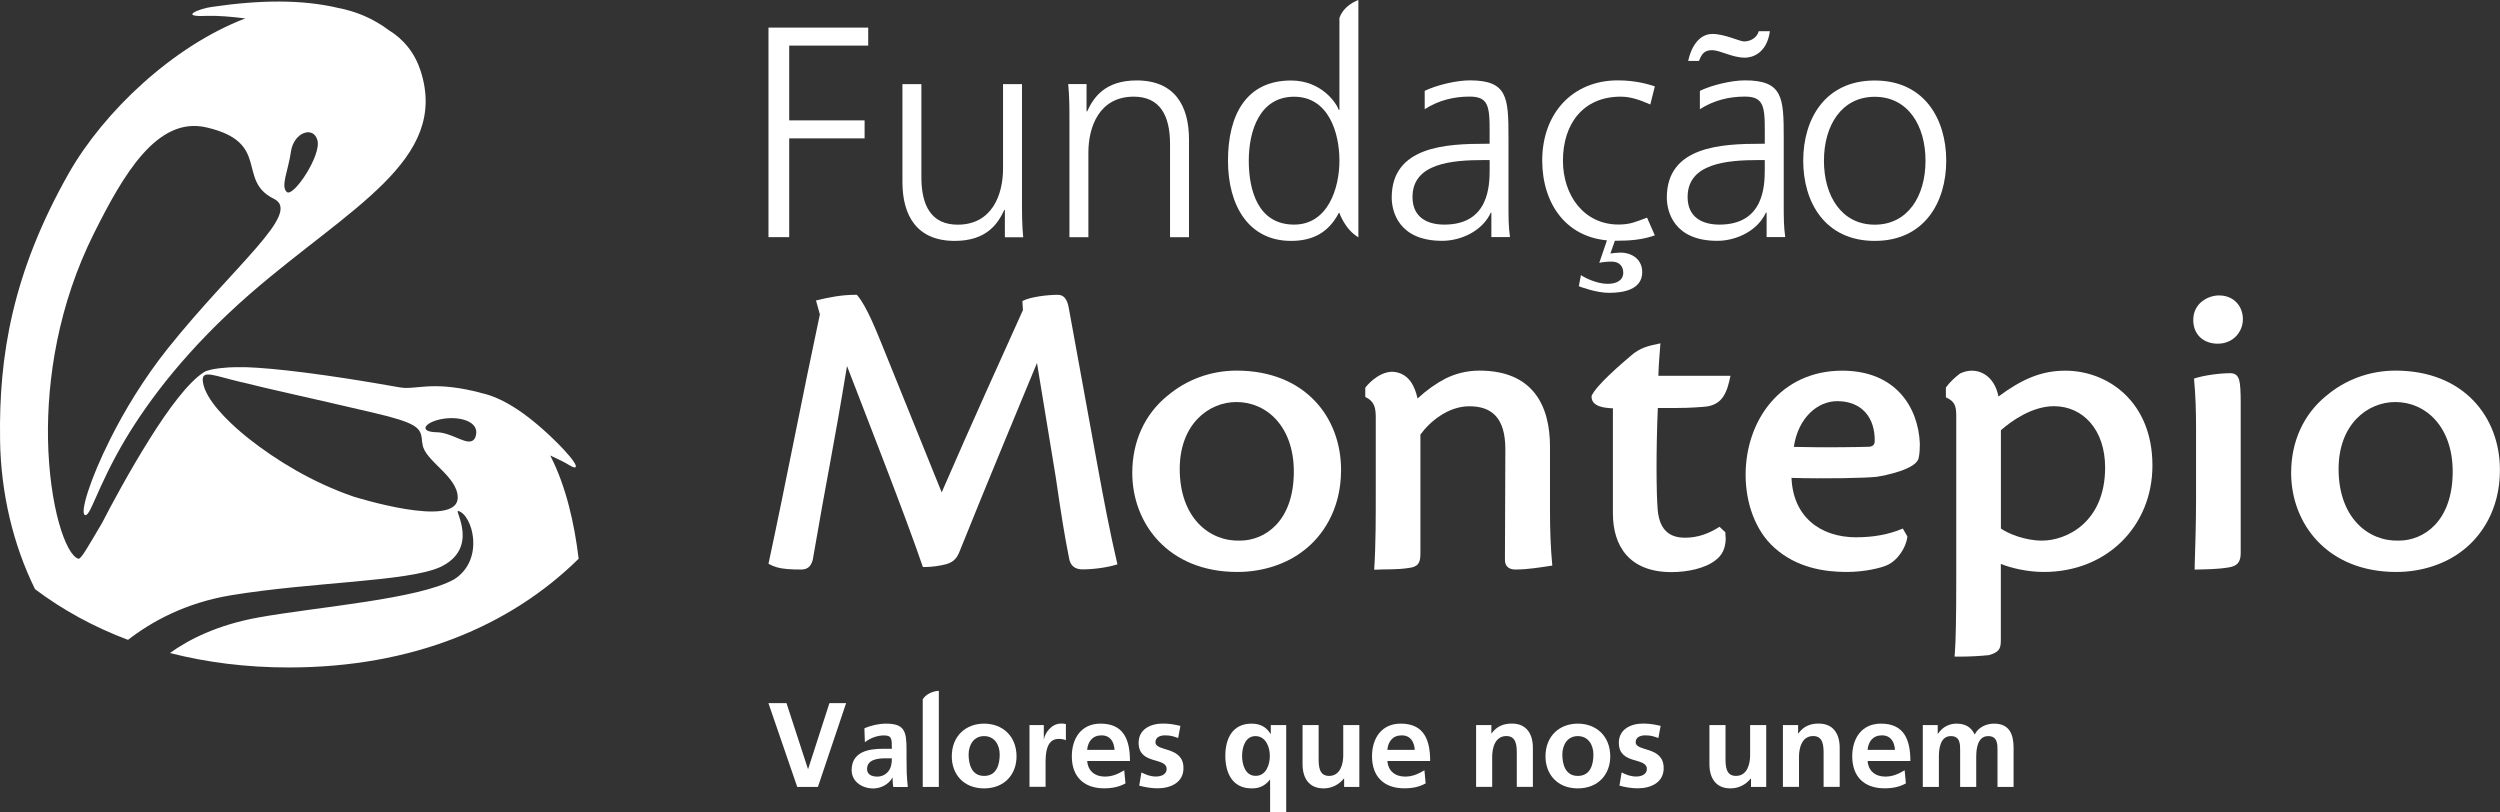 <svg xmlns="http://www.w3.org/2000/svg" id="Camada_2" data-name="Camada 2" viewBox="0 0 366.76 119.15"><rect x="0" y="0" width="366.76" height="119.15" fill="#333333" stroke="none"/><g id="Layer_1" data-name="Layer 1"><g><g><path d="M112.74,103.15h2.64l3.15,9.66h.03l3.12-9.66h2.45l-4.14,12.3h-3.03l-4.23-12.3Z" style="fill: #fff;"></path><path d="M126.81,106.85c.92-.42,2.15-.69,3.15-.69,2.77,0,3.03,1.15,3.03,3.83v1.16c0,.92,.02,1.6,.03,2.28,.02,.69,.1,1.32,.16,2.03h-2.13c-.09-.48-.09-1.08-.11-1.36h-.03c-.55,1-1.73,1.57-2.8,1.57-1.6,0-3.17-.97-3.17-2.7,0-1.36,.65-2.15,1.55-2.59,.9-.44,2.06-.53,3.05-.53h1.3c0-1.46,0-1.96-1.16-1.96-1,0-2.01,.39-2.8,.99l-.07-2.03Zm1.88,7.08c.72,0,1.29-.32,1.66-.81,.39-.51,.49-1.16,.49-1.87h-1.02c-1.06,0-2.62,.18-2.62,1.57,0,.78,.65,1.11,1.5,1.11Z" style="fill: #fff;"></path><path d="M135.37,102.58c.83-1.22,2.36-1.23,2.36-1.23v14.1h-2.36v-12.87Z" style="fill: #fff;"></path><path d="M144.37,106.16c2.7,0,4.76,1.82,4.76,4.81,0,2.61-1.75,4.69-4.76,4.69s-4.74-2.08-4.74-4.69c0-3,2.06-4.81,4.74-4.81Zm0,7.67c1.81,0,2.29-1.62,2.29-3.14,0-1.39-.74-2.7-2.29-2.7s-2.27,1.34-2.27,2.7c0,1.5,.48,3.14,2.27,3.14Z" style="fill: #fff;"></path><path d="M151.03,106.37h2.1v2.06h.03c.11-.85,1.08-2.28,2.49-2.28,.23,0,.48,0,.72,.07v2.38c-.21-.12-.63-.2-1.06-.2-1.92,0-1.92,2.4-1.92,3.7v3.33h-2.36v-9.08Z" style="fill: #fff;"></path><path d="M165.1,114.93c-.86,.48-1.85,.72-3.12,.72-3,0-4.74-1.73-4.74-4.7,0-2.63,1.39-4.79,4.21-4.79,3.37,0,4.32,2.31,4.32,5.48h-6.27c.1,1.46,1.13,2.29,2.59,2.29,1.15,0,1.96-.42,2.84-.92l.18,1.92Zm-1.59-4.92c-.07-1.15-.6-2.13-1.92-2.13s-1.99,.92-2.1,2.13h4.02Z" style="fill: #fff;"></path><path d="M172.84,108.27c-.72-.25-1.08-.39-1.94-.39-.63,0-1.39,.23-1.39,1,0,1.45,4.11,.53,4.11,3.81,0,2.11-1.88,2.96-3.81,2.96-.9,0-1.82-.16-2.68-.39l.32-1.94c.74,.37,1.34,.6,2.15,.6,.6,0,1.55-.23,1.55-1.11,0-1.78-4.11-.56-4.11-3.84,0-1.96,1.71-2.82,3.56-2.82,1.11,0,1.83,.18,2.57,.34l-.33,1.78Z" style="fill: #fff;"></path><path d="M186.31,114.41h-.03c-.83,1-1.66,1.25-2.66,1.25-2.84,0-3.86-2.29-3.86-4.78s1.02-4.72,3.86-4.72c1.34,0,2.2,.56,2.77,1.5h.04v-1.29h2.26v12.78h-2.36v-4.74Zm-4.09-3.53c0,1.25,.44,2.94,1.99,2.94s2.08-1.66,2.08-2.94-.6-2.89-2.11-2.89-1.96,1.67-1.96,2.89Z" style="fill: #fff;"></path><path d="M199.43,115.45h-2.24v-1.24h-.03c-.72,.88-1.75,1.45-2.98,1.45-2.15,0-3.09-1.51-3.09-3.56v-5.73h2.36v4.85c0,1.11,.02,2.61,1.53,2.61,1.71,0,2.08-1.85,2.08-3.02v-4.44h2.36v9.08Z" style="fill: #fff;"></path><path d="M209.14,114.93c-.86,.48-1.85,.72-3.12,.72-3,0-4.74-1.73-4.74-4.7,0-2.63,1.39-4.79,4.21-4.79,3.37,0,4.32,2.31,4.32,5.48h-6.27c.1,1.46,1.13,2.29,2.59,2.29,1.14,0,1.96-.42,2.84-.92l.18,1.92Zm-1.59-4.92c-.07-1.15-.6-2.13-1.92-2.13s-1.99,.92-2.1,2.13h4.02Z" style="fill: #fff;"></path><path d="M216.55,106.37h2.24v1.23h.03c.74-1.04,1.75-1.45,2.98-1.45,2.15,0,3.08,1.52,3.08,3.56v5.73h-2.36v-4.85c0-1.11-.02-2.61-1.53-2.61-1.71,0-2.08,1.85-2.08,3.02v4.44h-2.36v-9.08Z" style="fill: #fff;"></path><path d="M231.47,106.16c2.7,0,4.76,1.82,4.76,4.81,0,2.61-1.75,4.69-4.76,4.69s-4.74-2.08-4.74-4.69c0-3,2.06-4.81,4.74-4.81Zm0,7.67c1.82,0,2.29-1.62,2.29-3.14,0-1.39-.74-2.7-2.29-2.7s-2.27,1.34-2.27,2.7c0,1.5,.48,3.14,2.27,3.14Z" style="fill: #fff;"></path><path d="M243.29,108.27c-.72-.25-1.08-.39-1.94-.39-.63,0-1.39,.23-1.39,1,0,1.45,4.11,.53,4.11,3.81,0,2.11-1.88,2.96-3.81,2.96-.9,0-1.82-.16-2.68-.39l.32-1.94c.74,.37,1.34,.6,2.15,.6,.6,0,1.55-.23,1.55-1.11,0-1.78-4.11-.56-4.11-3.84,0-1.96,1.71-2.82,3.56-2.82,1.11,0,1.83,.18,2.57,.34l-.33,1.78Z" style="fill: #fff;"></path><path d="M259.12,115.45h-2.24v-1.24h-.03c-.72,.88-1.75,1.45-2.98,1.45-2.15,0-3.09-1.51-3.09-3.56v-5.73h2.36v4.85c0,1.11,.02,2.61,1.53,2.61,1.71,0,2.08-1.85,2.08-3.02v-4.44h2.36v9.08Z" style="fill: #fff;"></path><path d="M261.55,106.37h2.24v1.23h.04c.74-1.04,1.74-1.45,2.98-1.45,2.15,0,3.08,1.52,3.08,3.56v5.73h-2.36v-4.85c0-1.11-.02-2.61-1.53-2.61-1.71,0-2.08,1.85-2.08,3.02v4.44h-2.36v-9.08Z" style="fill: #fff;"></path><path d="M279.59,114.93c-.86,.48-1.85,.72-3.12,.72-3,0-4.74-1.73-4.74-4.7,0-2.63,1.39-4.79,4.21-4.79,3.37,0,4.32,2.31,4.32,5.48h-6.27c.1,1.46,1.13,2.29,2.59,2.29,1.14,0,1.96-.42,2.84-.92l.18,1.92Zm-1.59-4.92c-.07-1.15-.6-2.13-1.92-2.13s-1.99,.92-2.1,2.13h4.02Z" style="fill: #fff;"></path><path d="M282.07,106.37h2.2v1.27h.04c.74-1.11,1.81-1.48,2.7-1.48,1.27,0,2.17,.48,2.68,1.6,.55-1.09,1.73-1.6,2.84-1.6,2.24,0,2.87,1.53,2.87,3.56v5.73h-2.36v-5.41c0-.85,0-2.05-1.36-2.05-1.57,0-1.76,1.87-1.76,3.05v4.41h-2.36v-5.41c0-.85,0-2.05-1.36-2.05-1.57,0-1.76,1.87-1.76,3.05v4.41h-2.36v-9.08Z" style="fill: #fff;"></path></g><g><path d="M115.42,83.47c-1.05-.09-1.77-.26-2.68-.76,2.61-12.17,4.94-24.41,7.54-36.59l-.57-2.04c1.88-.46,3.77-.83,5.73-.83h.27c1.48,1.69,2.98,5.65,3.66,7.27l8.78,21.71c4.32-9.97,9.19-20.67,11.92-26.74l-.08-1.33c1.24-.64,3.8-.91,5.19-.91,1.19,0,1.49,1.19,1.64,2.07l4.19,22.99c.88,4.82,1.8,9.7,2.92,14.48-1.5,.48-3.55,.74-5.13,.74-1.06,0-1.79-.5-1.97-1.68-.69-3.47-1.13-6.26-1.95-11.87l-2.75-16.73c-2.69,6.53-7.21,17.33-11.31,27.54-.37,.97-.82,1.65-2.05,1.99-.83,.22-2.07,.4-2.96,.4h-.42c-2.62-7.69-8.39-22.34-11.13-29.48-2.08,12.63-2.96,16.35-5.03,28.46-.25,.84-.67,1.39-1.68,1.39-.5,0-1.3,0-2.1-.07h0Z" style="fill: #fff;"></path><path d="M171.3,58.04c2.68-2.28,6.25-3.67,10.11-3.67,10,0,15.33,6.8,15.33,14.57,0,6-2.88,9.81-5.39,11.76-2.49,1.98-5.99,3.21-9.82,3.21-10.14,0-15.42-7.11-15.42-14.53,0-4.57,1.79-8.59,5.18-11.34h0Zm18.51,11.14c0-6.55-3.93-10.2-8.42-10.2-4.08,0-8.32,3.26-8.32,9.82,0,7.16,4.36,10.66,8.85,10.51,3.56,0,7.89-2.74,7.89-10.13h0Z" style="fill: #fff;"></path><path d="M222.32,83.55c-1.03,0-1.54-.54-1.54-1.41l.06-16.24c0-4.64-2.02-6.3-5.29-6.3-3.1,0-5.79,2.25-7.17,4.15v17.48c0,1.36-.33,1.96-1.84,2.11-1.61,.25-3.31,.15-4.94,.24,.25-3.96,.23-8,.23-11.96v-10.3c0-1.47-.16-2.43-1.54-3.09v-1.35c.65-.87,2.52-2.65,4.47-2.29,2,.37,2.8,2.09,3.2,3.87,1.38-1.27,2.72-2.21,4.11-2.93,1.41-.7,3.08-1.16,4.96-1.16,7.95,0,10.36,5.24,10.36,11.16v9.35c0,2.71,.08,5.4,.34,8.09-1.79,.27-3.59,.58-5.41,.58h0Z" style="fill: #fff;"></path><path d="M247.28,78.88c1.84,0,3.5-.64,4.98-1.6l.85,.8,.06,.98c-.05,1.31-.43,2.35-1.55,3.17-1.49,1.15-4.06,1.7-6.41,1.7-6.16,0-8.59-3.8-8.59-8.61v-15.42c-1.14-.04-3.13-.21-3.13-1.7v-.11c.69-1.58,4.28-4.63,5.75-5.89,1.37-1.2,2.57-1.47,4.35-1.83-.12,1.58-.26,3.17-.3,4.76h10.58c-.49,2.32-1.07,4.35-3.89,4.55-2.21,.16-2.38,.18-6.77,.18-.26,6.18-.23,12.36-.02,14.92,.3,3.38,2.13,4.11,4.09,4.11h0Z" style="fill: #fff;"></path><path d="M272.37,78.82c2.32,0,4.66-.37,6.78-1.28l.67,1.16c-.15,1.59-1.45,3.61-3.11,4.27-.89,.37-3.18,.94-5.8,.94-3.33,0-7.36-.65-10.57-3.53-2.81-2.48-4.25-6.57-4.25-10.72,0-8,5.16-15.28,14.17-15.28,7.89,0,11.18,5.42,11.39,10.73,0,.61-.03,1.5-.18,2.09-.32,1.65-4.92,2.56-6.16,2.75-1.72,.19-7.72,.3-12.49,.16,.22,5.59,4.09,8.72,9.55,8.72h0Zm2.66-14.03c.08-3.56-1.93-5.94-5.5-5.94-2.86,0-5.72,2.39-6.37,6.71,4.66,.12,9.93,.02,11.04-.02,.55-.03,.82-.33,.82-.76h0Z" style="fill: #fff;"></path><path d="M286.79,95.74c.13-1.69,.2-5.2,.2-10.82v-23.93c0-1.46-.24-2.12-1.52-2.7v-1.45c.62-.82,1.25-1.41,2.08-2.05,.54-.25,1.11-.41,1.72-.41,1.9,0,3.46,1.42,3.91,3.79,3.5-2.59,6.34-3.79,9.81-3.79,6.19,0,12.78,4.51,12.78,13.91,0,8.8-6.59,15.62-15.95,15.62-2.32,0-4.76-.56-6.29-1.18v11.27c0,1.33-.42,1.7-1.73,2.11-1.52,.15-2.91,.22-4.44,.22h-.62l.05-.58h0Zm14.53-36.15c-3.2,0-6.28,2.19-7.78,3.53v14.42c1.08,.75,3.51,1.77,6.05,1.77,3.48,0,9.24-2.61,9.24-10.73,0-5.53-3.25-8.99-7.51-8.99h0Z" style="fill: #fff;"></path><path d="M321.76,46.94c0-2.49,2.2-3.6,3.78-3.6,2.2,0,3.5,1.61,3.5,3.48s-1.43,3.6-3.68,3.6c-2.07,0-3.6-1.3-3.6-3.48h0Zm.21,36.05c.07-2.49,.2-6.06,.2-9.66v-10.44c0-2.49-.06-4.88-.3-7.35,1.47-.49,3.77-.79,5.35-.79,.71,0,1.09,.37,1.27,.99,.17,.6,.23,1.62,.23,3.36v22.05c0,1.37-.55,1.91-1.81,2.1-1.62,.27-3.31,.27-4.95,.31l.02-.57h0Z" style="fill: #fff;"></path><path d="M341.31,58.04c2.68-2.28,6.25-3.67,10.11-3.67,10,0,15.33,6.8,15.33,14.57,0,6-2.88,9.81-5.39,11.76-2.49,1.98-5.99,3.21-9.82,3.21-10.14,0-15.42-7.11-15.42-14.53,0-4.57,1.79-8.59,5.18-11.34h0Zm18.51,11.14c0-6.55-3.93-10.2-8.42-10.2-4.08,0-8.32,3.26-8.32,9.82,0,7.16,4.36,10.66,8.85,10.51,3.56,0,7.89-2.74,7.89-10.13h0Z" style="fill: #fff;"></path></g><g><path d="M112.74,4.05h14.63v2.64h-11.59v10.97h11.06v2.64h-11.06v14.49h-3.04V4.05Z" style="fill: #fff;"></path><path d="M149.93,29.52c0,1.72,0,3.48,.18,5.29h-2.69v-4.01h-.09c-.93,2.03-2.6,4.54-7.27,4.54-5.55,0-7.67-3.7-7.67-8.64V12.34h2.78v13.66c0,4.23,1.5,6.96,5.33,6.96,5.07,0,6.65-4.45,6.65-8.2V12.34h2.78V29.52Z" style="fill: #fff;"></path><path d="M156.89,17.62c0-1.72,0-3.48-.18-5.29h2.69v4.01h.09c.93-2.03,2.6-4.54,7.27-4.54,5.55,0,7.67,3.7,7.67,8.64v14.36h-2.78v-13.66c0-4.23-1.5-6.96-5.33-6.96-5.07,0-6.65,4.45-6.65,8.2v12.42h-2.78V17.62Z" style="fill: #fff;"></path><path d="M196.5,2.64c.66-1.94,2.78-2.64,2.78-2.64V34.81c-1.98-1.15-2.78-3.57-2.78-3.57h-.09c-1.5,2.86-3.79,4.1-7.01,4.1-6.17,0-9.25-5.11-9.25-11.77s2.64-11.76,9.25-11.76c4.41,0,6.61,3.22,7.01,4.32h.09V2.64Zm-6.65,30.31c4.93,0,6.65-5.29,6.65-9.38s-1.59-9.38-6.65-9.38-6.65,5.02-6.65,9.38,1.36,9.38,6.65,9.38Z" style="fill: #fff;"></path><path d="M218.8,31.19h-.09c-1.23,2.69-4.36,4.14-7.14,4.14-6.39,0-7.4-4.32-7.4-6.35,0-7.53,8.02-7.89,13.83-7.89h.53c0-4.98,.26-6.92-2.91-6.92-2.34,0-4.54,.53-6.61,1.85v-2.69c1.72-.84,4.63-1.54,6.61-1.54,5.55,0,5.68,2.51,5.68,8.37v9.91c0,1.81,0,3.17,.22,4.71h-2.73v-3.61Zm-.26-7.71h-.79c-4.8,0-10.53,.48-10.53,5.42,0,2.95,2.11,4.05,4.67,4.05,6.52,0,6.65-5.68,6.65-8.11v-1.36Z" style="fill: #fff;"></path><path d="M242.11,15.33c-1.5-.66-2.86-1.15-4.36-1.15-5.42,0-8.46,3.92-8.46,9.38,0,5.11,3.09,9.38,8.15,9.38,1.76,0,2.51-.4,4.19-1.01l1.14,2.6c-1.89,.66-3.66,.79-5.77,.79-7.23,0-10.75-5.51-10.75-11.77,0-6.92,4.45-11.76,11.1-11.76,2.69,0,4.63,.62,5.42,.88l-.66,2.64Zm-6.21,19.48h1.19l-.84,2.38c.4-.05,.97-.13,1.45-.13,1.76,0,3.22,1.01,3.22,2.86,0,2.6-2.82,3.04-4.85,3.04-1.89,0-4.1-.84-4.45-.97l.31-1.63c.57,.4,2.34,1.28,3.92,1.28,1.32,0,2.29-.53,2.29-1.63,0-1.02-.66-1.63-1.67-1.63-.62,0-1.23,.04-1.85,.18l1.28-3.75Z" style="fill: #fff;"></path><path d="M259.16,31.19h-.09c-1.24,2.69-4.36,4.14-7.14,4.14-6.39,0-7.4-4.32-7.4-6.35,0-7.53,8.02-7.89,13.84-7.89h.53c0-4.98,.26-6.92-2.91-6.92-2.33,0-4.54,.53-6.61,1.85v-2.69c1.72-.84,4.63-1.54,6.61-1.54,5.55,0,5.69,2.51,5.69,8.37v9.91c0,1.81,0,3.17,.22,4.71h-2.73v-3.61Zm-.26-7.71h-.79c-4.8,0-10.53,.48-10.53,5.42,0,2.95,2.11,4.05,4.67,4.05,6.52,0,6.65-5.68,6.65-8.11v-1.36Zm-11.24-14.54c.4-1.89,1.5-3.96,3.57-3.96,.88,0,1.85,.27,2.69,.53,.84,.26,1.59,.57,1.94,.57,.93,0,1.89-.53,2.16-1.5h1.63c-.44,3.22-2.55,3.88-3.66,3.88-1.01,0-1.94-.31-2.73-.57-.79-.26-1.5-.53-2.07-.53-1.14,0-1.54,.53-1.94,1.58h-1.58Z" style="fill: #fff;"></path><path d="M275.03,11.81c7.27,0,10.49,5.64,10.49,11.76s-3.22,11.77-10.49,11.77-10.49-5.64-10.49-11.77,3.22-11.76,10.49-11.76Zm0,21.15c4.85,0,7.45-4.18,7.45-9.38s-2.6-9.38-7.45-9.38-7.45,4.19-7.45,9.38,2.6,9.38,7.45,9.38Z" style="fill: #fff;"></path></g><path d="M82.96,66.23c-.62-.67-1.22-1.29-1.82-1.86-4.24-4.08-7.65-6.07-10.45-6.69-.38-.11-.77-.22-1.15-.3-6.43-1.49-8.58-.14-10.89-.55-11.32-2.01-18.46-2.81-22.51-2.96-.48,0-1.05,0-1.68,0-.84,0-3.61,.16-4.52,.72-2.3,1.44-5.25,5.44-7.97,9.78-2.98,4.74-5.71,9.84-6.98,12.32-2.01,3.39-3.1,5.39-3.49,5.28-1.85-.54-4.28-7.66-4.46-17.59-.14-8.73,1.47-19.62,6.78-30.22,4.24-8.45,9.21-17.19,16.51-15.46,9.48,2.21,4.31,7.75,9.86,10.47,4.17,2.05-5.79,9.7-15.63,22.02-3.47,4.37-6.31,9.07-8.37,13.19-3.03,6.02-4.41,10.72-3.77,11.15,.8,.53,1.72-3.92,6.01-11.15,3.44-5.72,9.02-13.22,18.31-21.32,14.53-12.6,29.19-19.53,24.97-32.65-.85-2.64-2.49-4.65-4.67-5.98-2.31-1.73-4.8-2.76-7.41-3.26C44.36-.08,38.21-.04,31.04,1.02c-1.69,.22-4.95,1.5-.81,1.31,1.71-.06,3.71,.12,5.76,.37C25.38,6.75,15.26,16.37,10.14,25.33,1.75,40.09-.17,52.38,.01,64.37v.24c.12,7.72,1.91,15.3,5.13,21.82,4.03,3.04,8.59,5.54,13.64,7.44,3.4-2.64,8.38-5.43,15.15-6.55,12.07-1.97,25.73-1.97,30.59-4.1,5.92-2.75,2.08-8.43,2.69-8.26,2.09,.51,3.98,7.12-.58,10.03-5.22,2.92-20.04,4.04-28.69,5.59-6.12,1.1-10.31,3.28-13.01,5.22,5.35,1.37,11.16,2.12,17.42,2.12,18.09,0,32.49-6.05,42.54-15.95-.62-5.17-1.85-10.64-4.17-15.15,1.04,.48,2.03,.95,2.66,1.34,1.6,1.01,1.46,.1-.45-1.94ZM42.69,22.21c.4-2.78,3.3-3.82,3.88-1.62,.6,2.2-3.53,8.39-4.49,7.58-.95-.84,.21-3.14,.61-5.96Zm24.67,42.16c-.99-.41-2.19-.96-3.35-.96-2.66-.06-1.72-1.49,.87-1.95,2.46-.44,5.4,.33,4.95,2.35-.04,.24-.12,.42-.21,.56-.44,.65-1.25,.42-2.27,0Zm-5.48,.03c.02,.23,.05,.51,.11,.79,.3,2.41,5.16,4.67,5.16,7.8,0,4.69-15.29-.14-15.29-.14-6.06-2.08-11.38-5.36-15.33-8.48-.07-.07-.13-.1-.2-.16,0,0-.42-.32-1.05-.87-1.77-1.51-5.14-4.69-5.51-7.28-.31-2.01,1.69-.89,5.8,.04l.13,.02c3.48,.9,9.54,2.19,19.04,4.42,6.43,1.49,6.95,2.24,7.15,3.84v.03Z" style="fill: #fff;"></path></g></g></svg>